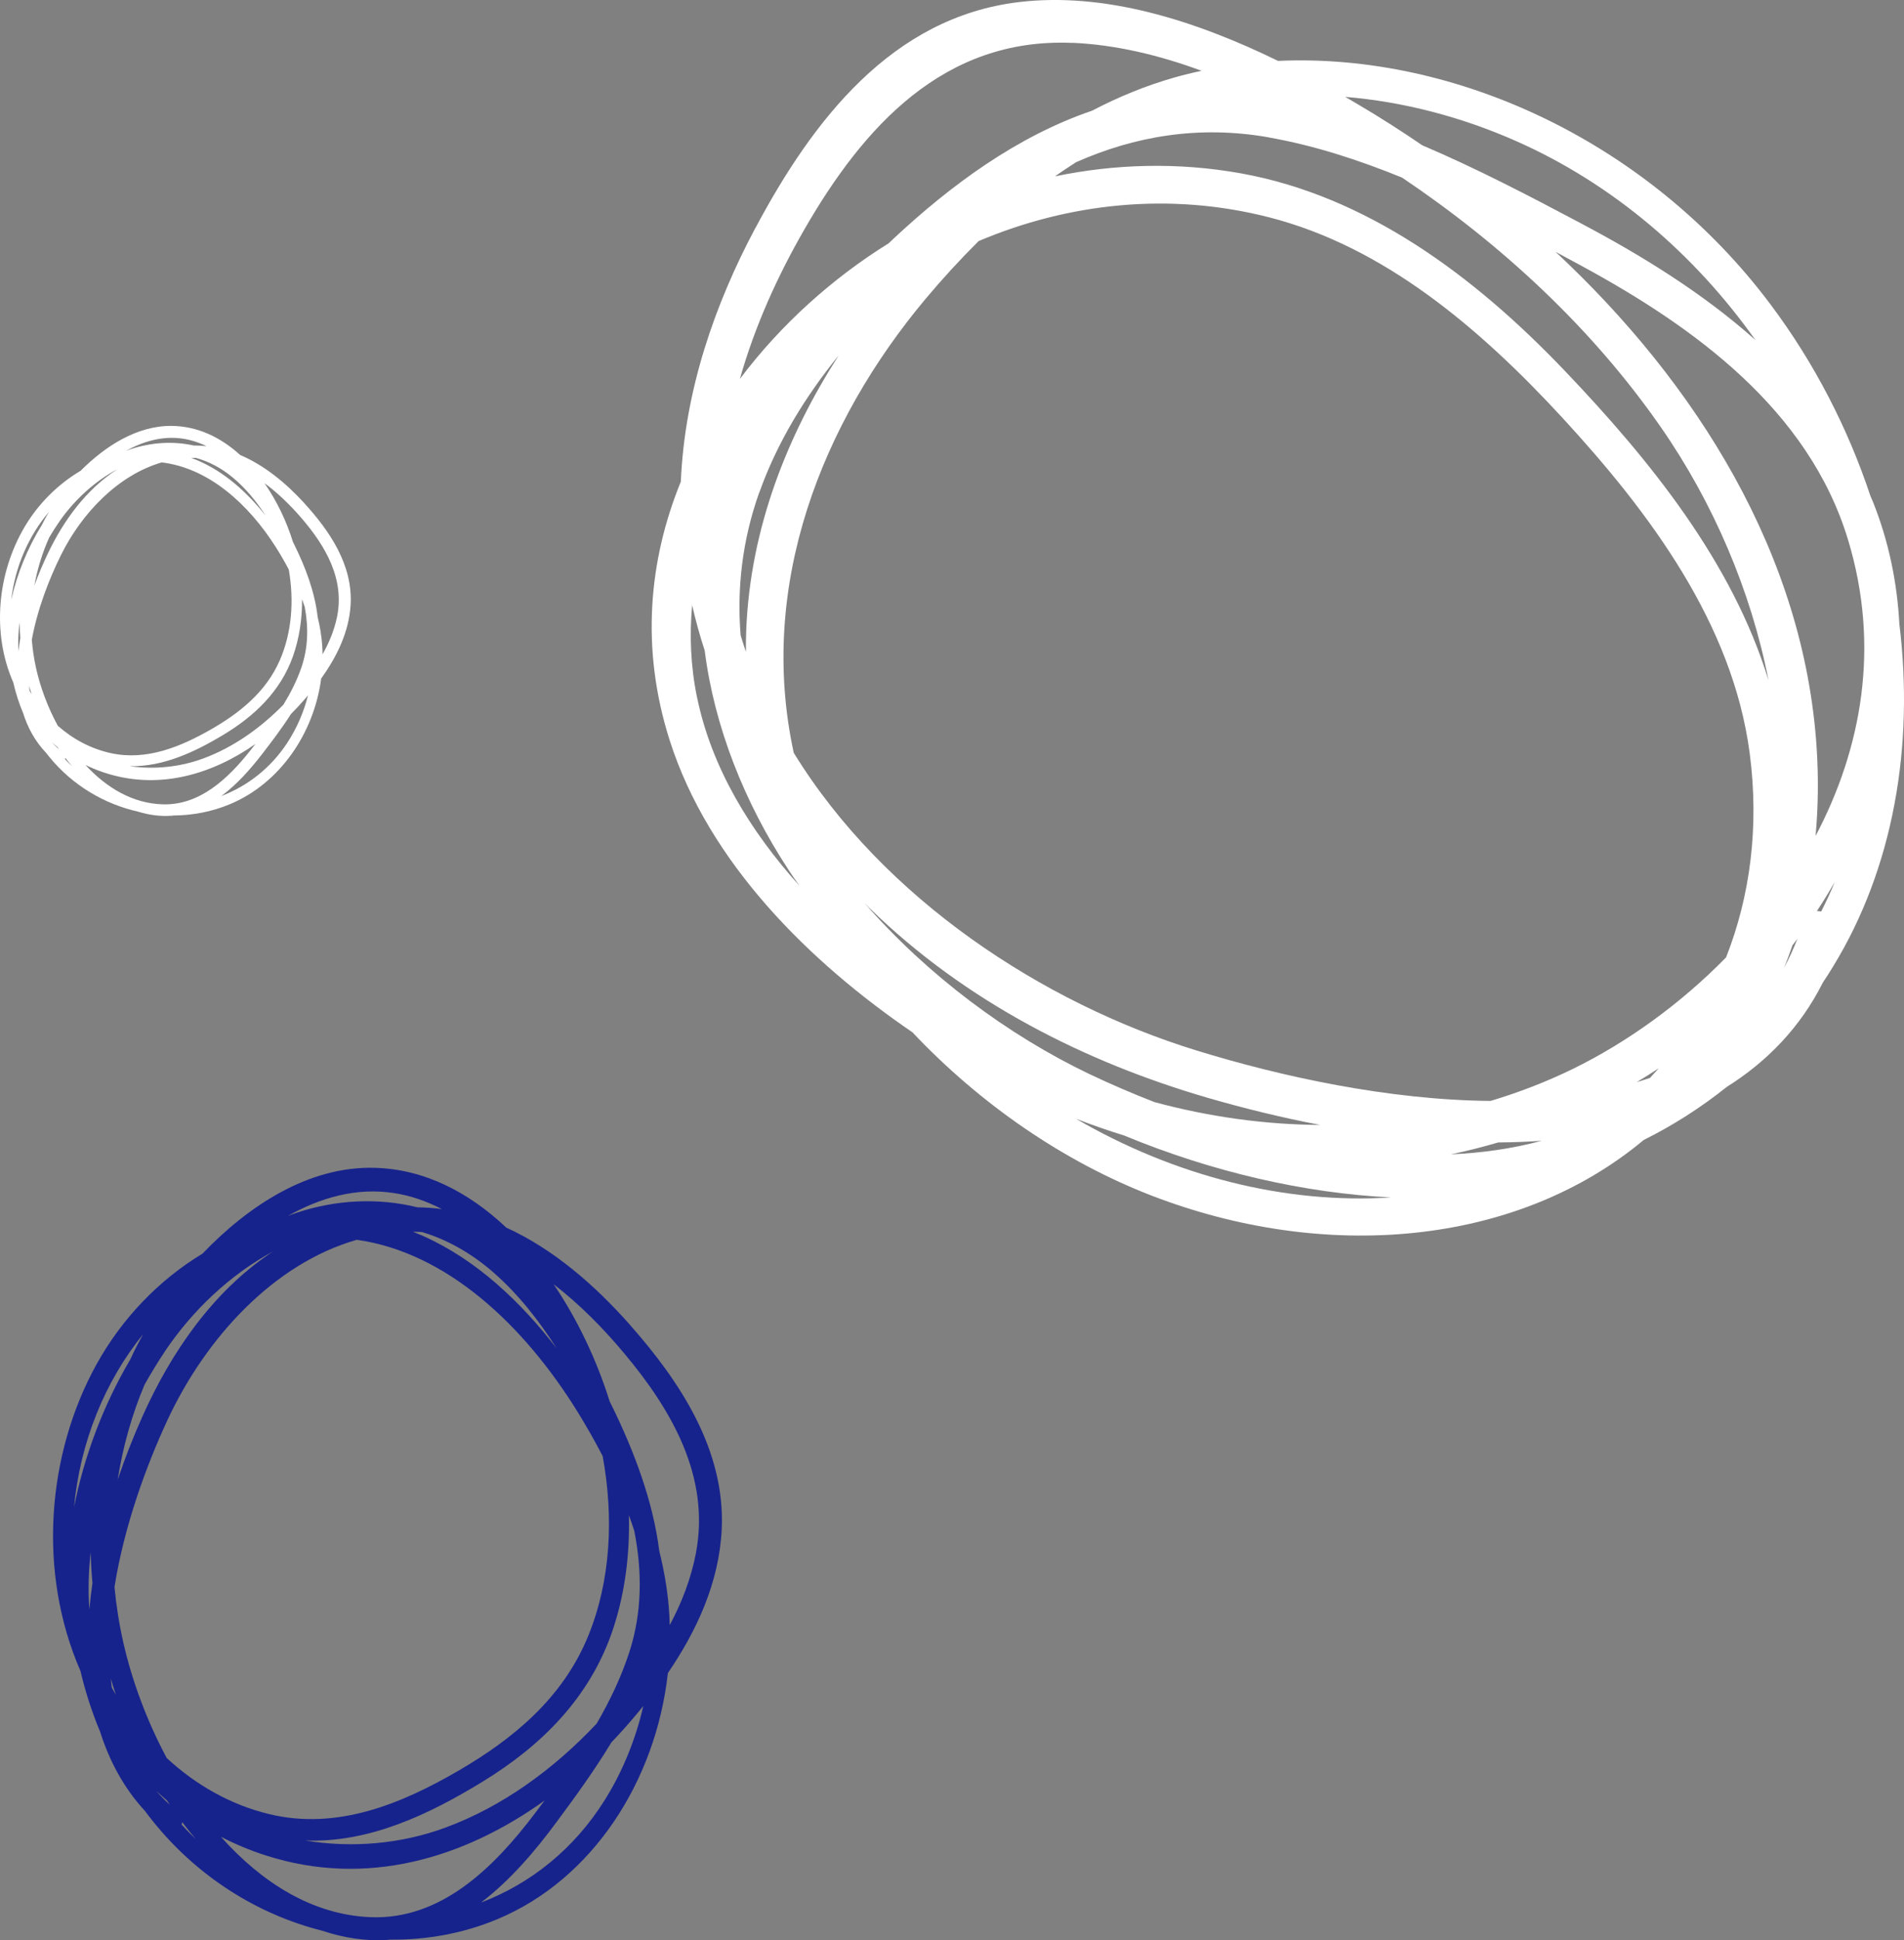 <svg width="54" height="55" viewBox="0 0 54 55" fill="none" xmlns="http://www.w3.org/2000/svg">
<rect x="0" y="0" width="54" height="55" fill="#808080" stroke="none"/>
<path d="M21.425 6.459C20.276 8.616 19.421 11.058 19.309 13.654C18.405 15.869 18.16 18.368 18.991 20.98C20.098 24.456 22.958 27.27 25.878 29.263C27.812 31.31 30.178 32.934 32.668 33.895C37.562 35.781 42.993 35.34 46.617 32.316C47.454 31.899 48.243 31.395 48.973 30.811C50.114 30.097 51.066 29.116 51.697 27.855C51.796 27.707 51.895 27.554 51.987 27.401C53.701 24.605 54.293 21.151 53.868 17.682C53.806 16.525 53.572 15.355 53.118 14.222C53.097 14.169 53.071 14.116 53.049 14.063C52.411 12.144 51.462 10.292 50.211 8.625C46.78 4.047 41.309 1.497 36.247 1.726C33.869 0.566 31.315 -0.231 28.89 0.06C25.292 0.494 23.05 3.412 21.425 6.463L21.425 6.459ZM35.984 3.896C37.248 4.118 38.515 4.525 39.765 5.035C42.557 6.911 45.136 9.276 47.107 12.114C48.597 14.259 49.662 16.759 50.157 19.284C49.129 15.927 46.793 13.04 44.379 10.511C41.767 7.772 38.727 5.553 35.205 4.916C33.41 4.592 31.622 4.646 29.922 4.999C30.117 4.859 30.318 4.729 30.519 4.598C32.17 3.867 33.986 3.542 35.986 3.894L35.984 3.896ZM50.977 26.611C50.864 26.901 50.739 27.174 50.598 27.433C50.685 27.224 50.762 27.01 50.838 26.794C50.886 26.735 50.931 26.673 50.975 26.613L50.977 26.611ZM46.803 30.553C46.677 30.597 46.547 30.637 46.418 30.676C46.628 30.55 46.837 30.421 47.042 30.284C46.963 30.373 46.884 30.462 46.802 30.55L46.803 30.553ZM43.716 32.34C42.877 32.565 42.019 32.684 41.15 32.722C41.603 32.629 42.05 32.514 42.493 32.385C42.905 32.383 43.311 32.367 43.714 32.338L43.716 32.34ZM48.961 27.132C47.648 28.473 46.129 29.556 44.61 30.3C43.857 30.667 43.075 30.968 42.275 31.208C39.376 31.184 36.315 30.513 33.924 29.775C29.582 28.437 25.058 25.484 22.512 21.341C21.473 16.576 23.325 11.968 26.244 8.48C26.721 7.91 27.227 7.359 27.755 6.834C30.289 5.761 33.16 5.432 36.004 6.163C39.244 6.996 41.946 9.278 44.312 11.843C46.801 14.545 49.142 17.687 49.624 21.355C49.898 23.449 49.633 25.41 48.957 27.131L48.961 27.132ZM21.53 13.976C22.042 12.534 22.841 11.241 23.786 10.075C22.333 12.339 21.278 14.969 21.164 17.864C21.156 18.071 21.154 18.273 21.155 18.476C21.102 18.321 21.052 18.164 21.005 18.007C20.898 16.681 21.049 15.327 21.528 13.974L21.53 13.976ZM30.905 30.451C28.585 29.342 26.308 27.647 24.515 25.595C24.564 25.642 24.609 25.692 24.658 25.74C27.391 28.409 30.794 30.111 34.228 31.113C35.271 31.416 36.351 31.682 37.443 31.889C35.886 31.88 34.306 31.663 32.744 31.242C32.113 30.997 31.496 30.732 30.903 30.449L30.905 30.451ZM51.53 25.825C51.708 25.557 51.875 25.282 52.037 25.001C51.919 25.287 51.789 25.567 51.651 25.839C51.61 25.829 51.57 25.825 51.53 25.825ZM52.412 15.298C53.332 18.326 52.801 21.217 51.492 23.697C51.565 22.897 51.579 22.066 51.523 21.209C51.172 15.728 48.124 10.875 44.118 7.139C44.377 7.279 44.637 7.418 44.892 7.557C48.018 9.258 51.291 11.6 52.412 15.298ZM19.769 19.77C19.586 18.883 19.553 18.006 19.63 17.154C19.728 17.585 19.847 18.016 19.986 18.44C20.259 20.597 21.11 22.747 22.361 24.654C22.46 24.808 22.568 24.96 22.674 25.11C21.279 23.561 20.179 21.763 19.771 19.772L19.769 19.77ZM30.517 31.714C30.967 31.888 31.423 32.047 31.881 32.188C34.381 33.224 36.999 33.823 39.45 33.944C36.441 34.139 33.303 33.333 30.517 31.714ZM42.999 3.999C45.736 5.209 48.06 7.204 49.785 9.638C48.284 8.298 46.536 7.23 44.828 6.326C43.383 5.559 41.875 4.773 40.338 4.119C39.745 3.714 39.143 3.33 38.536 2.971C38.41 2.897 38.28 2.822 38.152 2.746C39.786 2.881 41.438 3.308 42.999 3.999ZM30.407 1.213C31.633 1.266 32.867 1.56 34.079 2.007C33.819 2.062 33.563 2.124 33.308 2.197C32.493 2.429 31.716 2.749 30.972 3.138C28.846 3.863 26.976 5.24 25.342 6.765C25.296 6.809 25.248 6.854 25.202 6.898C23.635 7.87 22.155 9.184 20.984 10.742C21.41 9.237 22.058 7.816 22.806 6.516C24.483 3.599 26.765 1.061 30.408 1.216L30.407 1.213Z" fill="white"/>
<path d="M17.862 37.55C16.859 36.417 15.683 35.402 14.359 34.8C13.303 33.802 12.042 33.141 10.625 33.104C8.738 33.054 7.032 34.193 5.742 35.538C4.514 36.279 3.464 37.366 2.743 38.664C1.327 41.216 1.059 44.569 2.282 47.368C2.42 47.955 2.607 48.533 2.84 49.092C3.103 49.924 3.52 50.698 4.111 51.335C4.177 51.426 4.247 51.516 4.317 51.603C5.597 53.207 7.318 54.273 9.138 54.731C9.738 54.931 10.361 55.031 10.984 54.992C11.013 54.989 11.043 54.985 11.072 54.983C12.116 54.994 13.154 54.804 14.125 54.396C16.789 53.276 18.598 50.514 18.942 47.426C19.755 46.236 20.397 44.866 20.469 43.349C20.574 41.099 19.28 39.153 17.86 37.549L17.862 37.55ZM17.852 46.822C17.622 47.535 17.297 48.213 16.922 48.859C15.703 50.151 14.253 51.214 12.615 51.814C11.378 52.268 9.996 52.394 8.654 52.173C10.472 52.245 12.168 51.435 13.688 50.505C15.333 49.499 16.75 48.129 17.398 46.145C17.729 45.133 17.864 44.048 17.837 42.955C17.892 43.1 17.94 43.248 17.989 43.395C18.214 44.537 18.215 45.694 17.852 46.824L17.852 46.822ZM4.815 51.159C4.676 51.032 4.547 50.9 4.427 50.762C4.527 50.857 4.629 50.948 4.734 51.038C4.76 51.078 4.787 51.119 4.814 51.157L4.815 51.159ZM3.171 47.842C3.159 47.757 3.151 47.671 3.142 47.585C3.188 47.737 3.235 47.889 3.287 48.041C3.249 47.975 3.21 47.909 3.172 47.841L3.171 47.842ZM2.534 45.62C2.495 45.069 2.512 44.53 2.572 44C2.578 44.291 2.596 44.583 2.622 44.876C2.586 45.124 2.557 45.371 2.535 45.619L2.534 45.62ZM4.731 49.841C4.162 48.777 3.744 47.642 3.501 46.576C3.381 46.048 3.297 45.517 3.247 44.987C3.524 43.25 4.148 41.55 4.745 40.265C5.828 37.932 7.758 35.822 10.118 35.145C12.661 35.499 14.859 37.559 16.385 40.029C16.634 40.433 16.871 40.85 17.092 41.275C17.412 43.018 17.32 44.81 16.685 46.368C15.962 48.143 14.543 49.297 13.009 50.191C11.394 51.13 9.567 51.891 7.639 51.426C6.538 51.161 5.555 50.598 4.732 49.839L4.731 49.841ZM13.991 36.068C14.685 36.672 15.277 37.418 15.789 38.225C14.759 36.887 13.504 35.713 12.027 35.049C11.922 35.002 11.818 34.959 11.713 34.918C11.798 34.918 11.884 34.92 11.968 34.925C12.659 35.133 13.341 35.502 13.992 36.068L13.991 36.068ZM4.673 38.313C5.454 37.148 6.532 36.128 7.75 35.473C7.721 35.493 7.691 35.51 7.663 35.529C6.042 36.622 4.857 38.316 4.03 40.173C3.779 40.737 3.544 41.331 3.338 41.945C3.484 41.011 3.74 40.106 4.098 39.255C4.282 38.927 4.475 38.611 4.674 38.313L4.673 38.313ZM5.168 51.653C5.29 51.815 5.416 51.971 5.546 52.127C5.409 51.997 5.277 51.861 5.15 51.722C5.159 51.7 5.165 51.677 5.168 51.653ZM10.496 54.346C8.856 54.276 7.42 53.363 6.265 52.067C6.669 52.276 7.095 52.455 7.54 52.597C10.388 53.513 13.159 52.68 15.444 51.041C15.348 51.169 15.253 51.296 15.158 51.421C13.999 52.948 12.498 54.433 10.496 54.346ZM11.175 33.82C11.648 33.892 12.101 34.052 12.532 34.274C12.301 34.244 12.069 34.227 11.839 34.224C10.706 33.944 9.524 34.013 8.43 34.372C8.342 34.401 8.254 34.434 8.167 34.467C9.09 33.947 10.114 33.656 11.174 33.82L11.175 33.82ZM4.059 37.82C3.929 38.055 3.805 38.296 3.692 38.542C2.931 39.831 2.385 41.28 2.099 42.728C2.273 40.88 2.973 39.161 4.059 37.82ZM17.159 51.014C16.288 52.41 15.051 53.396 13.643 53.932C14.468 53.305 15.177 52.475 15.796 51.635C16.322 50.925 16.864 50.181 17.34 49.391C17.602 49.119 17.854 48.836 18.094 48.545C18.143 48.485 18.194 48.422 18.245 48.361C18.026 49.314 17.656 50.219 17.159 51.014ZM19.738 44.023C19.599 44.749 19.336 45.43 18.995 46.066C18.991 45.898 18.982 45.732 18.968 45.564C18.923 45.027 18.83 44.494 18.698 43.967C18.519 42.542 17.983 41.135 17.348 39.84C17.33 39.804 17.311 39.766 17.292 39.729C16.936 38.587 16.396 37.429 15.702 36.405C16.437 36.971 17.108 37.651 17.707 38.368C19.053 39.975 20.148 41.867 19.737 44.024L19.738 44.023Z" fill="#17238C"/>
<path d="M8.625 14.257C8.109 13.693 7.5 13.191 6.812 12.898C6.267 12.403 5.611 12.08 4.868 12.073C3.88 12.064 2.976 12.654 2.288 13.344C1.639 13.728 1.079 14.286 0.691 14.948C-0.073 16.249 -0.241 17.944 0.377 19.347C0.444 19.642 0.537 19.933 0.655 20.212C0.786 20.63 0.998 21.018 1.302 21.335C1.336 21.38 1.372 21.425 1.408 21.468C2.065 22.267 2.959 22.791 3.909 23.006C4.222 23.103 4.547 23.148 4.874 23.123C4.89 23.121 4.905 23.119 4.92 23.117C5.467 23.114 6.013 23.01 6.525 22.795C7.931 22.207 8.903 20.797 9.109 19.235C9.545 18.627 9.893 17.93 9.943 17.163C10.017 16.026 9.354 15.054 8.624 14.257L8.625 14.257ZM8.542 18.939C8.416 19.301 8.24 19.646 8.038 19.976C7.388 20.638 6.619 21.187 5.756 21.504C5.103 21.744 4.378 21.819 3.676 21.719C4.629 21.74 5.524 21.317 6.329 20.834C7.199 20.312 7.954 19.608 8.31 18.601C8.491 18.087 8.571 17.538 8.567 16.986C8.594 17.059 8.618 17.133 8.643 17.207C8.751 17.782 8.742 18.366 8.542 18.939ZM1.673 21.24C1.601 21.176 1.535 21.111 1.473 21.043C1.524 21.09 1.577 21.135 1.631 21.179C1.644 21.2 1.659 21.22 1.673 21.24ZM0.838 19.578C0.833 19.536 0.83 19.492 0.826 19.449C0.848 19.526 0.872 19.602 0.898 19.678C0.878 19.645 0.858 19.612 0.838 19.578ZM0.523 18.462C0.507 18.184 0.521 17.912 0.557 17.644C0.558 17.791 0.565 17.938 0.576 18.086C0.555 18.211 0.537 18.336 0.523 18.462ZM1.64 20.575C1.35 20.042 1.141 19.473 1.022 18.937C0.963 18.671 0.924 18.404 0.902 18.136C1.062 17.257 1.403 16.393 1.727 15.739C2.314 14.552 3.343 13.47 4.586 13.108C5.916 13.266 7.05 14.287 7.83 15.522C7.957 15.723 8.078 15.932 8.19 16.145C8.343 17.022 8.28 17.928 7.934 18.72C7.54 19.622 6.787 20.217 5.976 20.681C5.121 21.169 4.157 21.569 3.15 21.351C2.576 21.226 2.065 20.95 1.64 20.574L1.64 20.575ZM6.608 13.542C6.967 13.841 7.271 14.212 7.533 14.616C7.004 13.949 6.356 13.366 5.587 13.044C5.532 13.021 5.478 13 5.424 12.98C5.468 12.979 5.513 12.98 5.557 12.981C5.918 13.081 6.271 13.261 6.608 13.542ZM1.705 14.754C2.124 14.159 2.698 13.635 3.342 13.294C3.327 13.304 3.311 13.313 3.296 13.323C2.437 13.889 1.802 14.754 1.353 15.699C1.216 15.986 1.088 16.288 0.975 16.599C1.06 16.127 1.201 15.668 1.396 15.235C1.495 15.067 1.598 14.906 1.705 14.754ZM1.854 21.486C1.916 21.567 1.981 21.645 2.048 21.722C1.977 21.657 1.909 21.59 1.844 21.521C1.849 21.51 1.852 21.498 1.854 21.486ZM4.624 22.801C3.765 22.779 3.019 22.331 2.425 21.686C2.635 21.788 2.857 21.875 3.089 21.943C4.574 22.381 6.033 21.937 7.245 21.09C7.194 21.155 7.143 21.22 7.092 21.284C6.472 22.065 5.672 22.828 4.624 22.801ZM5.151 12.43C5.398 12.463 5.634 12.54 5.858 12.648C5.737 12.635 5.616 12.628 5.495 12.629C4.904 12.497 4.284 12.542 3.707 12.732C3.661 12.748 3.614 12.765 3.569 12.783C4.057 12.512 4.597 12.356 5.151 12.43ZM1.388 14.511C1.317 14.63 1.251 14.753 1.189 14.878C0.78 15.536 0.481 16.272 0.319 17.005C0.426 16.071 0.807 15.197 1.388 14.511ZM8.144 21.062C7.676 21.774 7.019 22.282 6.277 22.565C6.714 22.242 7.093 21.816 7.425 21.387C7.706 21.024 7.996 20.643 8.252 20.241C8.392 20.101 8.526 19.956 8.655 19.807C8.681 19.776 8.708 19.744 8.735 19.713C8.613 20.196 8.411 20.656 8.144 21.062ZM9.554 17.51C9.475 17.878 9.331 18.224 9.148 18.548C9.147 18.463 9.144 18.379 9.138 18.294C9.119 18.023 9.074 17.755 9.009 17.49C8.928 16.772 8.658 16.066 8.336 15.418C8.327 15.4 8.317 15.38 8.308 15.362C8.131 14.789 7.857 14.208 7.502 13.697C7.882 13.976 8.228 14.315 8.537 14.671C9.229 15.471 9.788 16.417 9.554 17.51Z" fill="white"/>
</svg>

